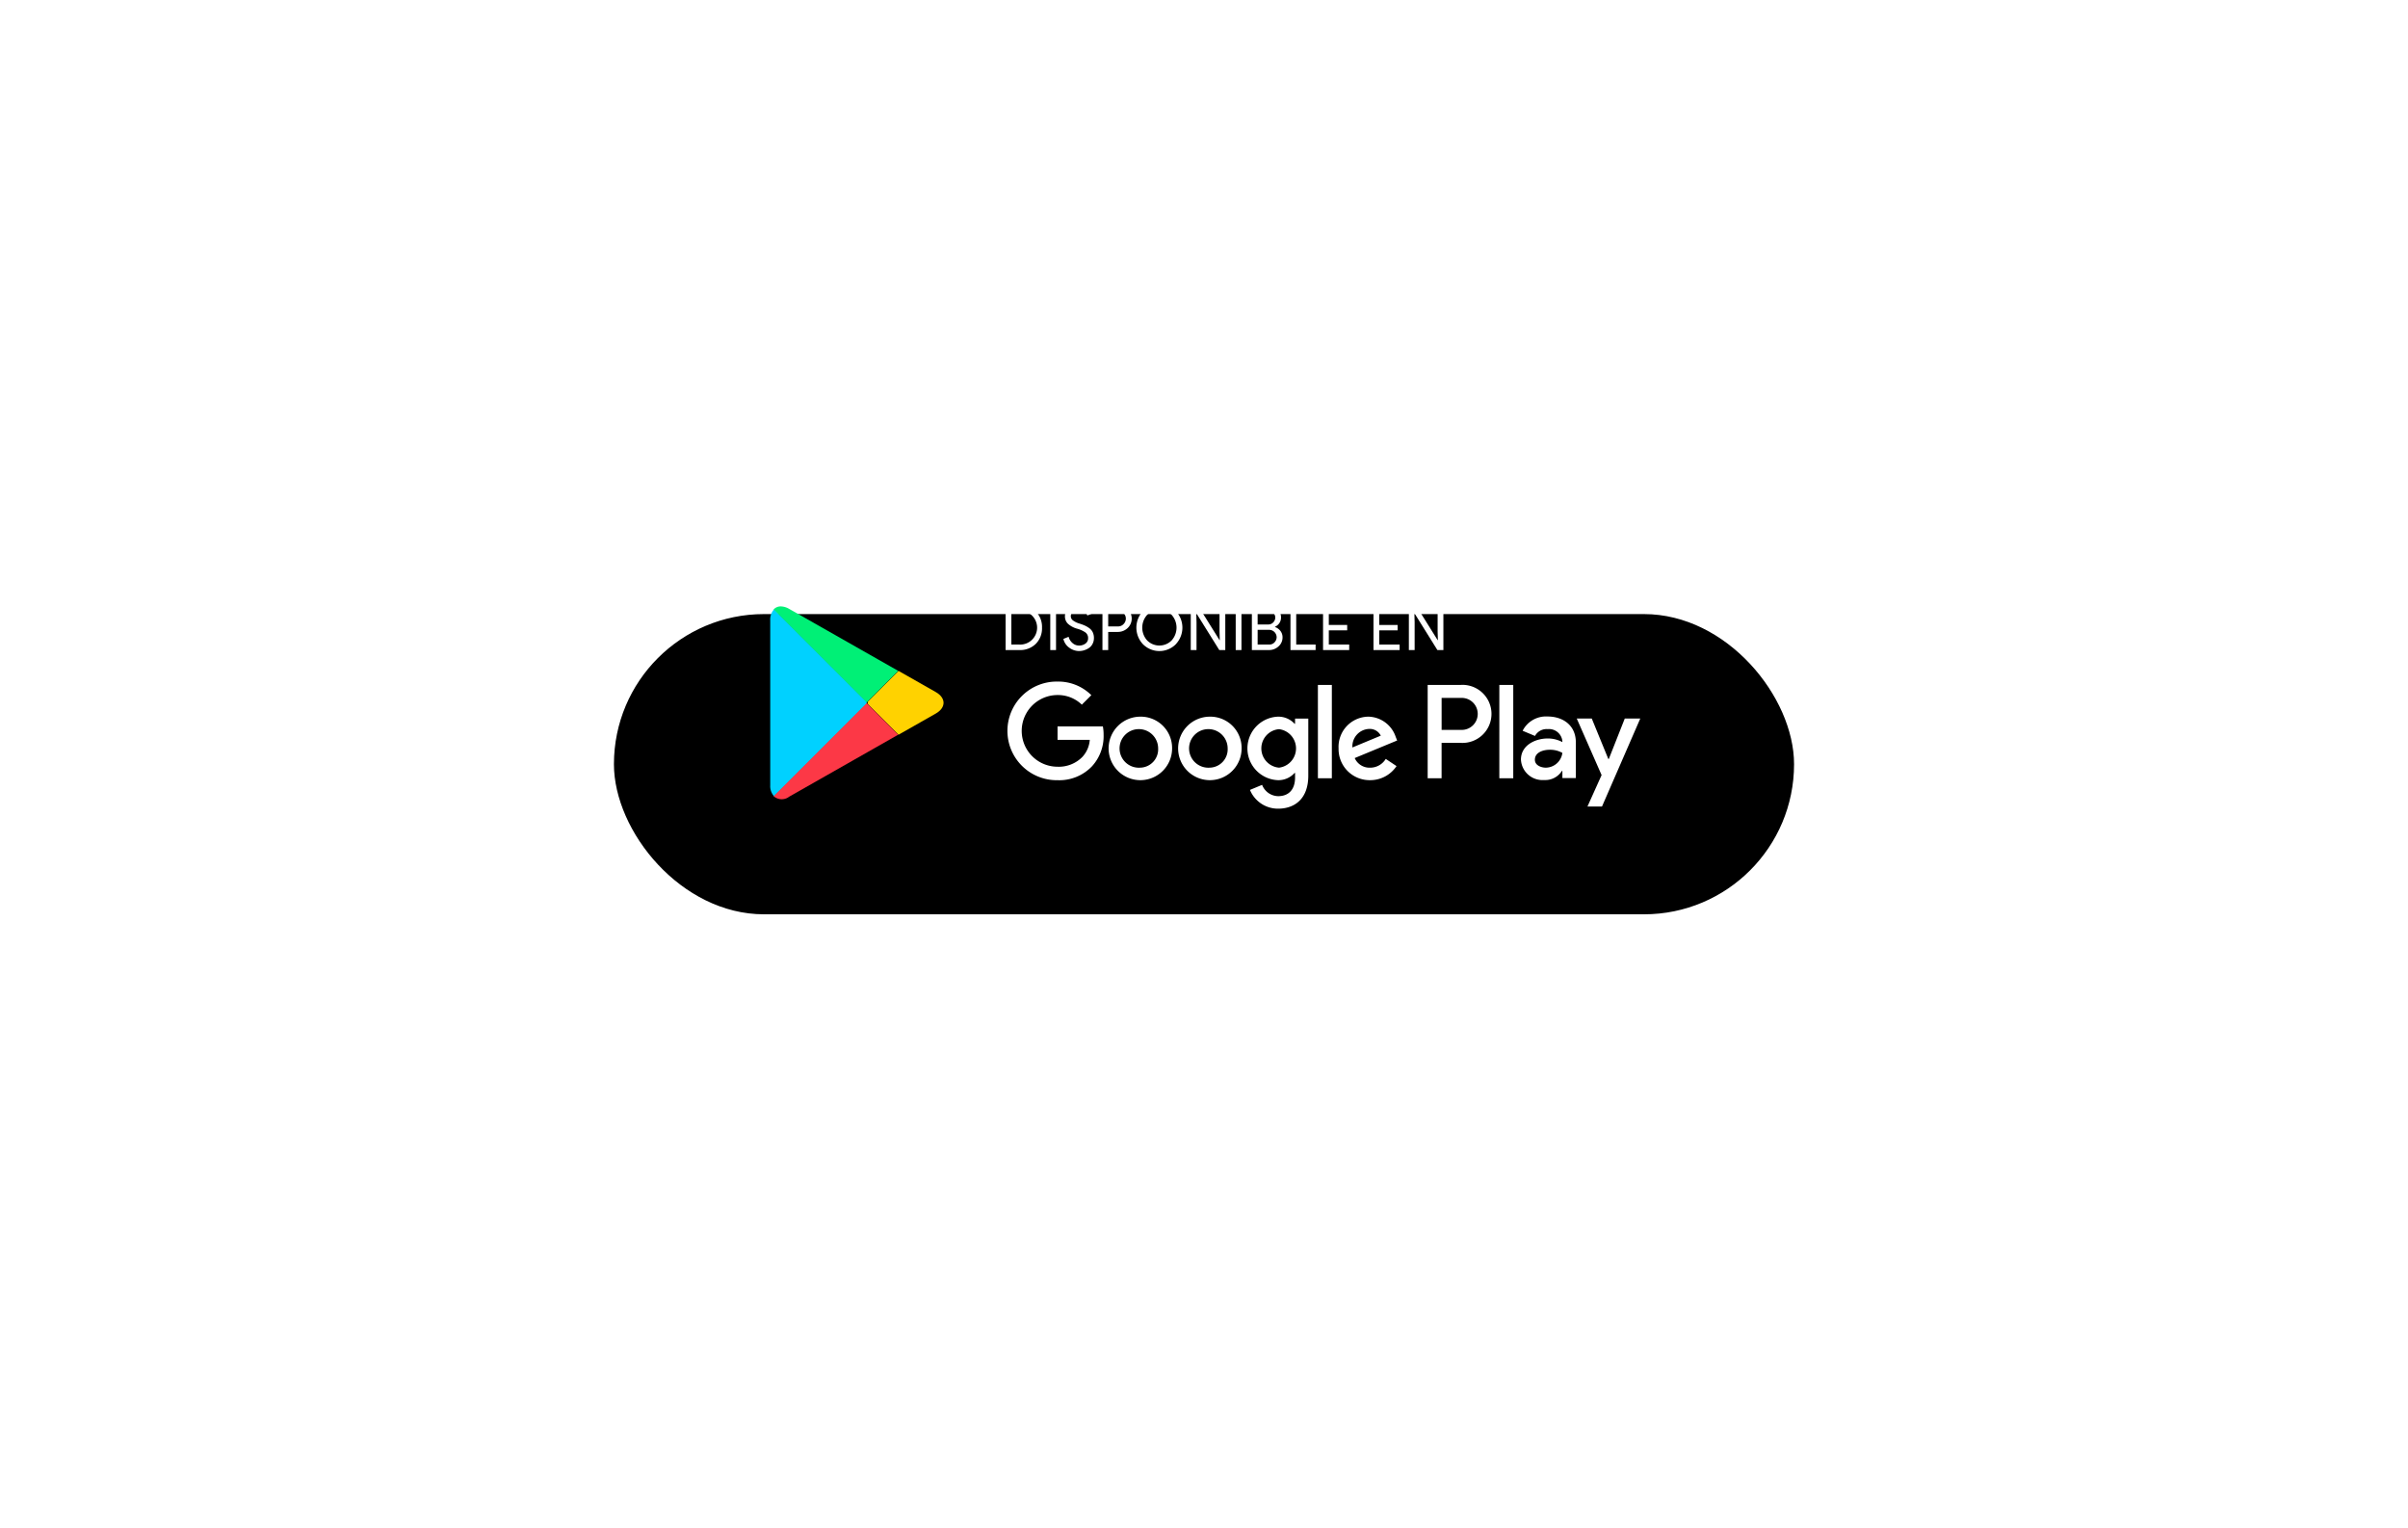 <?xml version="1.0" encoding="UTF-8"?> <svg xmlns="http://www.w3.org/2000/svg" xmlns:xlink="http://www.w3.org/1999/xlink" width="353" height="224" viewBox="0 0 353 224"><defs><filter id="Rectángulo_86" x="0" y="0" width="353" height="224" filterUnits="userSpaceOnUse"><feOffset dy="10"></feOffset><feGaussianBlur stdDeviation="30" result="blur"></feGaussianBlur><feFlood flood-opacity="0.102"></feFlood><feComposite operator="in" in2="blur"></feComposite><feComposite in="SourceGraphic"></feComposite></filter></defs><g id="Grupo_129" data-name="Grupo 129" transform="translate(29 -438.523)"><g id="Grupo_119" data-name="Grupo 119" transform="translate(-77 19.523)"><g transform="matrix(1, 0, 0, 1, 48, 419)" filter="url(#Rectángulo_86)"><rect id="Rectángulo_86-2" data-name="Rectángulo 86" width="173" height="44" rx="22" transform="translate(90 80)"></rect></g><g id="Grupo_37" data-name="Grupo 37" transform="translate(12 1)"><g id="Grupo_30" data-name="Grupo 30"><g id="g46" transform="translate(148.912 507.286)"><g id="g52"><g id="g54"><path id="path70" d="M27.136,23.367a2.195,2.195,0,0,0-.505,1.537h0V49.1a2.194,2.194,0,0,0,.505,1.538h0l.08.079L40.773,37.162v-.321L27.217,23.287Z" transform="translate(-26.631 -23.287)" fill="#00d1ff"></path></g></g></g><g id="g74" transform="translate(163.2 516.322)"><g id="g80"><g id="g82"><path id="path94" d="M43.865,38.817v.321l4.518,4.521.1-.057,5.354-3.042c1.529-.87,1.529-2.292,0-3.16h0l-5.354-3.043-.1-.057Z" transform="translate(-43.865 -34.299)" fill="#ffd200"></path></g></g></g><g id="g98" transform="translate(149.418 521.056)"><g id="g104"><g id="g106"><path id="path114" d="M27.247,53.637a1.783,1.783,0,0,0,2.275.067h0L45.5,44.623,40.883,40Z" transform="translate(-27.247 -40.001)" fill="#fc3846"></path></g></g></g><g id="g118" transform="translate(149.418 506.874)"><g id="g124" transform="translate(0 0)"><g id="g126"><path id="path140" d="M27.247,23.289,40.883,36.924,45.5,32.3,29.522,23.222a2.508,2.508,0,0,0-1.227-.369h0a1.4,1.4,0,0,0-1.048.436" transform="translate(-27.247 -22.853)" fill="#00f076"></path></g></g></g></g><g id="Grupo_29" data-name="Grupo 29" transform="translate(124.667 485.667)"><g id="g218" transform="translate(58.75 21.04)"><path id="path220" d="M69.217,28.425h1.164a2.479,2.479,0,1,0,0-4.951H69.217Zm-.843.806V22.666h2.007a3.263,3.263,0,0,1,2.421.912,3.214,3.214,0,0,1,.908,2.37,3.209,3.209,0,0,1-.908,2.37,3.257,3.257,0,0,1-2.421.912Z" transform="translate(-68.374 -22.666)" fill="#fff"></path></g><path id="path222" d="M76.319,22.667h.844v6.565h-.844Z" transform="translate(-11.022 -1.626)" fill="#fff"></path><g id="g228" transform="translate(67.221 20.893)"><path id="path230" d="M80.934,29.346a2.445,2.445,0,0,1-1.4-.467,2.158,2.158,0,0,1-.894-1.312l.77-.311a1.755,1.755,0,0,0,.564.912,1.428,1.428,0,0,0,.958.372,1.53,1.53,0,0,0,.94-.289.921.921,0,0,0,.39-.784,1,1,0,0,0-.39-.848,4.049,4.049,0,0,0-1.233-.555,3.317,3.317,0,0,1-1.321-.71,1.491,1.491,0,0,1-.45-1.115,1.627,1.627,0,0,1,.56-1.228,2.053,2.053,0,0,1,1.457-.523,2.1,2.1,0,0,1,1.356.417,1.916,1.916,0,0,1,.679.912l-.769.32a1.147,1.147,0,0,0-.409-.578,1.436,1.436,0,0,0-1.668.006.824.824,0,0,0-.345.673.766.766,0,0,0,.316.62,3.051,3.051,0,0,0,.931.454,7.783,7.783,0,0,1,.812.3,3.726,3.726,0,0,1,.66.39,1.559,1.559,0,0,1,.5.6,1.97,1.97,0,0,1,.17.839,1.811,1.811,0,0,1-.2.853,1.6,1.6,0,0,1-.524.6,2.56,2.56,0,0,1-.7.334A2.636,2.636,0,0,1,80.934,29.346Z" transform="translate(-78.642 -22.488)" fill="#fff"></path></g><g id="g236" transform="translate(72.946 21.041)"><path id="path238" d="M86.424,25.766h1.412a1.087,1.087,0,0,0,.853-.357,1.131,1.131,0,0,0,0-1.578,1.09,1.09,0,0,0-.853-.358H86.424Zm0,3.466H85.58V22.667h2.238a2.074,2.074,0,0,1,1.444.555,1.908,1.908,0,0,1,0,2.795,2.072,2.072,0,0,1-1.444.556H86.424Z" transform="translate(-85.58 -22.667)" fill="#fff"></path></g><g id="g244" transform="translate(77.921 20.892)"><path id="path246" d="M93.192,27.8a2.525,2.525,0,0,0,3.567,0,2.8,2.8,0,0,0,0-3.768,2.523,2.523,0,0,0-3.567,0,2.8,2.8,0,0,0,0,3.768Zm4.191.549a3.4,3.4,0,0,1-4.813,0,3.545,3.545,0,0,1,0-4.868,3.4,3.4,0,0,1,4.809,0,3.534,3.534,0,0,1,0,4.863Z" transform="translate(-91.603 -22.487)" fill="#fff"></path></g><g id="g252" transform="translate(85.892 21.041)"><path id="path254" d="M101.268,29.232V22.667h1.027l3.191,5.106h.036l-.036-1.265V22.667h.844v6.565h-.88l-3.337-5.355h-.037l.037,1.266v4.089Z" transform="translate(-101.268 -22.667)" fill="#fff"></path></g><path id="path256" d="M109.268,22.667h.844v6.565h-.844Z" transform="translate(-16.787 -1.626)" fill="#fff"></path><g id="g278" transform="translate(105.285 21.041)"><path id="path280" d="M128.609,23.474H125.62v2.081h2.695v.789H125.62v2.081h2.989v.807h-3.833V22.667h3.833Z" transform="translate(-124.776 -22.667)" fill="#fff"></path></g><g id="g286" transform="translate(112.679 21.041)"><path id="path288" d="M137.57,23.474h-2.989v2.081h2.695v.789h-2.695v2.081h2.989v.807h-3.833V22.667h3.833Z" transform="translate(-133.737 -22.667)" fill="#fff"></path></g><g id="g294" transform="translate(117.865 21.041)"><path id="path296" d="M140.016,29.232V22.667h1.026l3.19,5.106h.038l-.038-1.265V22.667h.845v6.565H144.2l-3.338-5.355h-.036l.036,1.266v4.089Z" transform="translate(-140.016 -22.667)" fill="#fff"></path></g><g id="g262" transform="translate(94.851 21.04)"><path id="path264" d="M112.971,28.425h1.7a1,1,0,0,0,.788-.341,1.086,1.086,0,0,0,.3-.742,1.1,1.1,0,0,0-1.127-1.073h-1.66Zm0-2.943h1.53a.99.99,0,0,0,.767-.316,1.015,1.015,0,0,0,.288-.693,1,1,0,0,0-.281-.688.939.939,0,0,0-.736-.312h-1.569Zm-.844,3.749V22.666H114.5a1.933,1.933,0,0,1,1.335.509,1.651,1.651,0,0,1,.565,1.279,1.434,1.434,0,0,1-.244.826,1.524,1.524,0,0,1-.647.54v.036a1.679,1.679,0,0,1,.8.569,1.494,1.494,0,0,1,.312.935,1.722,1.722,0,0,1-.592,1.338,2.021,2.021,0,0,1-1.4.532Z" transform="translate(-112.127 -22.666)" fill="#fff"></path></g><g id="g270" transform="translate(100.509 21.041)"><path id="path272" d="M118.988,29.232V22.667h.843v5.758h2.843v.807Z" transform="translate(-118.988 -22.667)" fill="#fff"></path></g></g><path id="path42" d="M140.152,50.235h2.042V36.557h-2.042Zm18.389-8.751-2.34,5.93h-.07l-2.429-5.93h-2.2l3.642,8.288-2.075,4.611H155.2l5.614-12.9Zm-11.578,7.2c-.67,0-1.6-.334-1.6-1.162,0-1.054,1.16-1.46,2.164-1.46a3.633,3.633,0,0,1,1.865.458,2.474,2.474,0,0,1-2.427,2.164m.246-7.5a3.832,3.832,0,0,0-3.643,2.094l1.812.757a1.935,1.935,0,0,1,1.865-1,1.965,1.965,0,0,1,2.147,1.76v.14a4.514,4.514,0,0,0-2.129-.528c-1.953,0-3.942,1.073-3.942,3.079a3.16,3.16,0,0,0,3.4,3.01,2.879,2.879,0,0,0,2.605-1.338h.07v1.055h1.971V44.968c0-2.428-1.812-3.783-4.152-3.783M134.592,43.15h-2.9V38.461h2.9a2.345,2.345,0,1,1,0,4.689m-.053-6.593h-4.892V50.235h2.041V45.053h2.852a4.255,4.255,0,1,0,0-8.5M107.863,48.684a2.83,2.83,0,0,1,0-5.641,2.843,2.843,0,0,1,0,5.641m2.344-6.433h-.071a3.222,3.222,0,0,0-2.449-1.04,4.657,4.657,0,0,0,0,9.306,3.169,3.169,0,0,0,2.449-1.058h.071v.67c0,1.781-.952,2.733-2.486,2.733a2.576,2.576,0,0,1-2.345-1.658l-1.78.74a4.435,4.435,0,0,0,4.125,2.75c2.4,0,4.425-1.411,4.425-4.847V41.492h-1.939Zm3.349,7.984H115.6V36.556h-2.045Zm5.058-4.512a2.553,2.553,0,0,1,2.432-2.715,1.8,1.8,0,0,1,1.728.986Zm6.346-1.552a4.325,4.325,0,0,0-3.984-2.961,4.422,4.422,0,0,0-4.389,4.654,4.553,4.553,0,0,0,4.617,4.653,4.626,4.626,0,0,0,3.878-2.062L123.5,47.4a2.658,2.658,0,0,1-2.292,1.287,2.368,2.368,0,0,1-2.257-1.41l6.223-2.574ZM75.389,42.638v1.974h4.723A4.12,4.12,0,0,1,79.038,47.1a4.837,4.837,0,0,1-3.649,1.447,5.253,5.253,0,0,1,0-10.506,5.033,5.033,0,0,1,3.561,1.411l1.393-1.393a6.887,6.887,0,0,0-4.953-1.992,7.228,7.228,0,1,0,0,14.454A6.611,6.611,0,0,0,80.43,48.49a6.522,6.522,0,0,0,1.71-4.618,6.352,6.352,0,0,0-.107-1.233ZM87.51,48.684a2.828,2.828,0,1,1,2.626-2.82,2.692,2.692,0,0,1-2.626,2.82m0-7.473a4.653,4.653,0,1,0,4.671,4.654,4.587,4.587,0,0,0-4.671-4.654M97.7,48.684a2.828,2.828,0,1,1,2.626-2.82,2.693,2.693,0,0,1-2.626,2.82m0-7.473a4.653,4.653,0,1,0,4.671,4.654A4.587,4.587,0,0,0,97.7,41.211" transform="translate(115.642 481.824)" fill="#fff"></path></g></g></g></svg> 